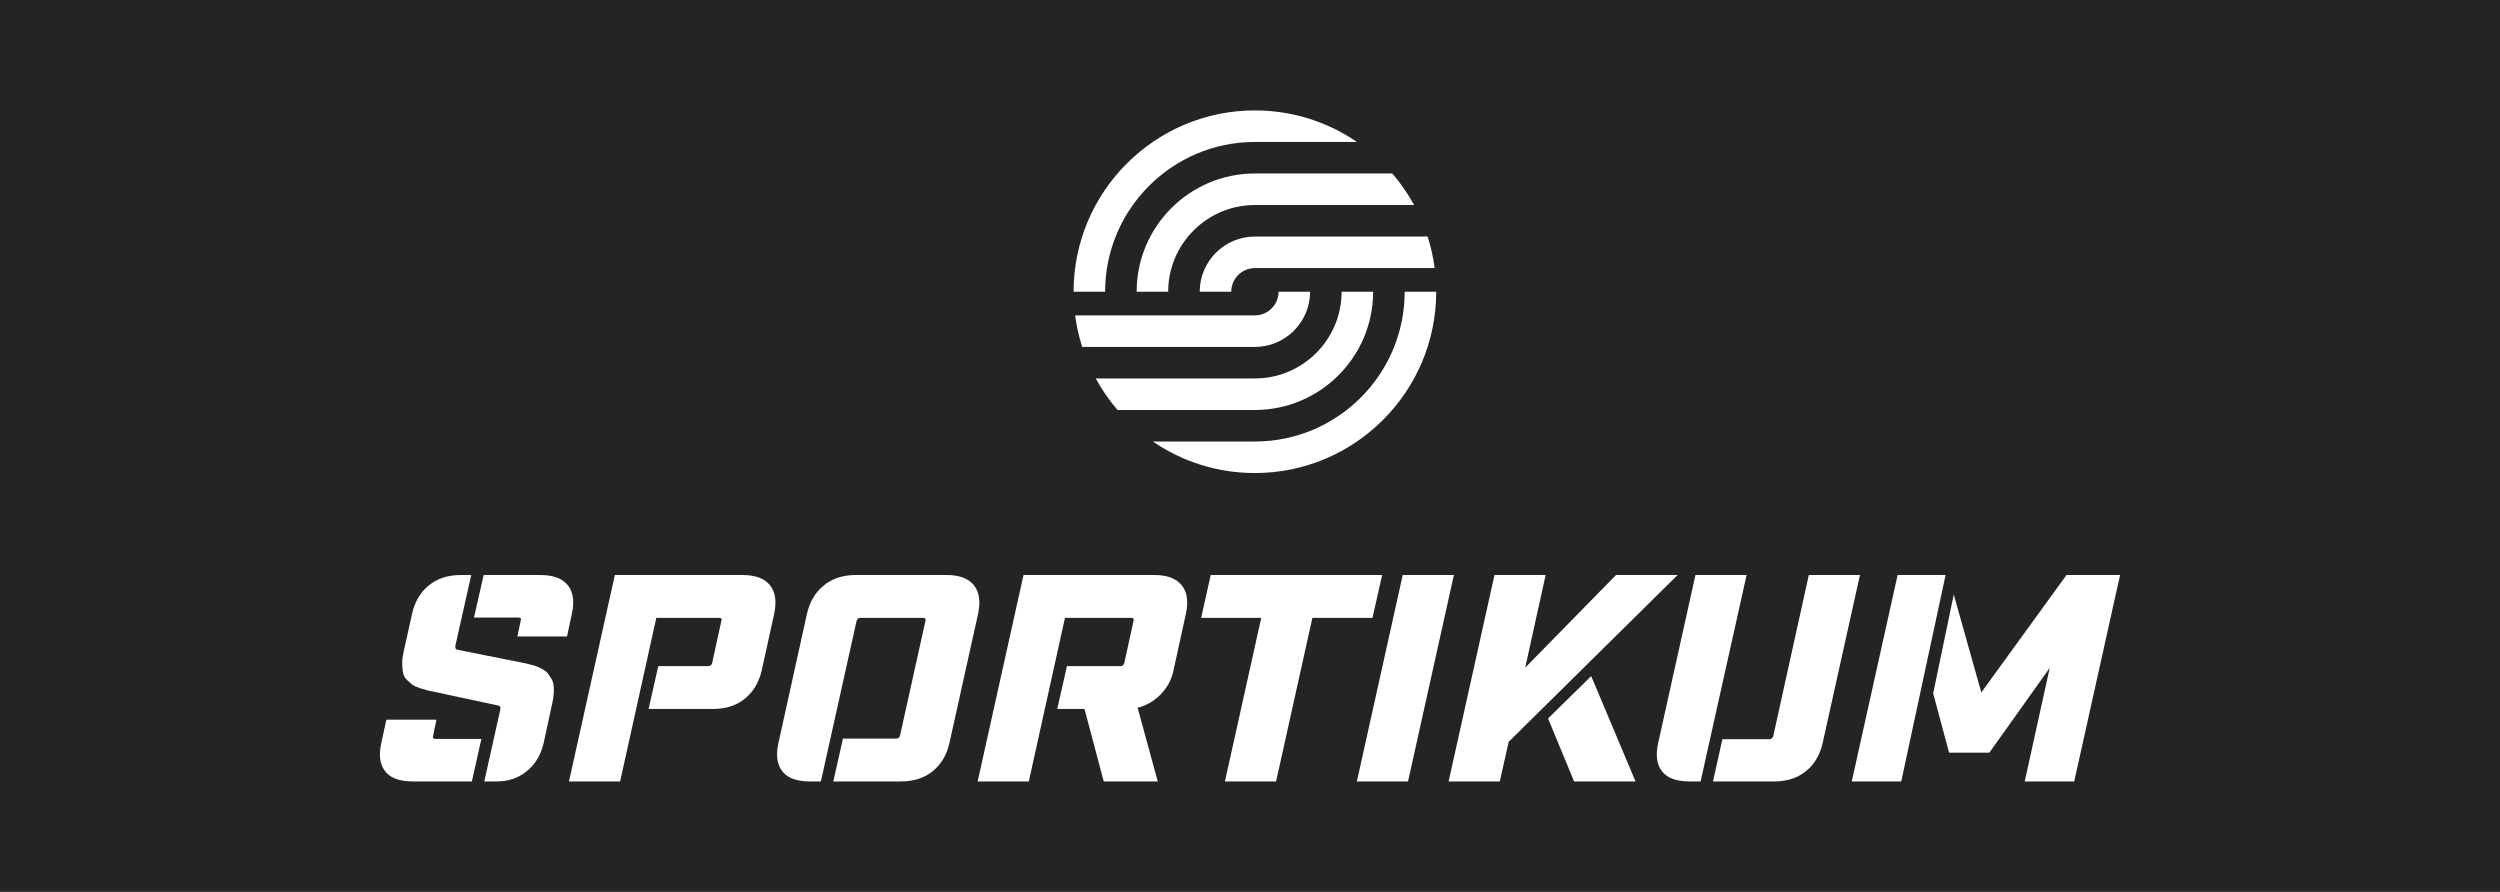 <?xml version="1.0" encoding="UTF-8"?>
<!DOCTYPE svg PUBLIC "-//W3C//DTD SVG 1.1//EN" "http://www.w3.org/Graphics/SVG/1.1/DTD/svg11.dtd">
<!-- Creator: CorelDRAW 2019 (64-Bit) -->
<svg xmlns="http://www.w3.org/2000/svg" xml:space="preserve" width="18.952in" height="6.761in" version="1.1" style="shape-rendering:geometricPrecision; text-rendering:geometricPrecision; image-rendering:optimizeQuality; fill-rule:evenodd; clip-rule:evenodd"
viewBox="0 0 5671.71 2023.26"
 xmlns:xlink="http://www.w3.org/1999/xlink">
 <defs>
  <style type="text/css">
   <![CDATA[
    .fil0 {fill:#242424}
    .fil1 {fill:white;fill-rule:nonzero}
   ]]>
  </style>
 </defs>
 <g id="Layer_x0020_1">
  <rect class="fil0" x="-0" y="-0" width="5671.71" height="2023.26"/>
  <g id="_2309215295680">
   <path class="fil1" d="M1175.9 1400.98l-100.59 0 21.97 -96.47 129.09 0c28.15,0 48.63,7.55 61.45,22.66 12.58,15.34 15.79,37.08 9.61,65.23l-10.99 51.5 -112.61 0 7.55 -36.06c1.6,-4.57 -0.23,-6.86 -5.49,-6.86zm-49.1 371.81l-28.15 0 36.39 -163.08c0.92,-5.72 -0.92,-8.81 -5.5,-9.27l-113.98 -24.37c-3.67,-1.14 -10.93,-2.74 -21.8,-4.81 -10.87,-2.06 -18.15,-3.54 -21.8,-4.46 -3.66,-0.91 -9.73,-2.69 -18.19,-5.32 -8.47,-2.63 -14.36,-5.21 -17.68,-7.73 -3.32,-2.51 -7.44,-6.12 -12.36,-10.82 -4.92,-4.68 -7.95,-9.83 -9.09,-15.44 -1.14,-5.6 -1.83,-12.53 -2.06,-20.77 -0.23,-8.24 0.8,-17.51 3.09,-27.81l19.22 -86.51c5.94,-26.32 17.62,-46.92 35.02,-61.8 19.68,-17.39 44.75,-26.09 75.19,-26.09l24.03 0 -36.05 160.33c-0.92,5.72 0.8,8.82 5.15,9.27l115.01 23c3.43,0.46 9.21,1.54 17.33,3.27 8.12,1.71 13.97,2.91 17.51,3.6 3.55,0.69 8.87,1.95 15.96,3.78 7.09,1.83 12.25,3.43 15.46,4.8 3.2,1.37 7.38,3.49 12.53,6.36 5.15,2.85 8.8,5.83 10.98,8.92 2.17,3.1 4.63,6.82 7.38,11.16 2.74,4.35 4.52,9.15 5.32,14.42 0.8,5.27 1.03,11.38 0.68,18.36 -0.34,6.99 -1.43,14.48 -3.26,22.49l-19.57 90.64c-6.18,26.77 -18.43,47.84 -36.73,63.17 -19.22,16.47 -42.58,24.72 -70.04,24.72zm-34.67 -96.47l-21.63 96.47 -134.24 0c-32.5,0 -54.36,-9.15 -65.57,-27.47 -9.39,-14.87 -11.22,-35.01 -5.49,-60.42l11.33 -52.19 113.63 0 -7.55 36.73c-1.37,4.58 0.46,6.87 5.5,6.87l104.03 0z"/>
   <path class="fil1" d="M1617.7 1608.34l-146.25 0 21.97 -97.16 113.63 0c4.35,0 7.21,-2.29 8.58,-6.87l20.94 -95.78c1.6,-4.57 -0.23,-6.86 -5.49,-6.86l-142.14 0 -82.05 371.13 -116.05 0 104.03 -468.29 290.44 0c28.15,0 48.53,7.56 61.12,22.66 12.58,15.33 15.91,37.07 9.96,65.23l-28.16 128.06c-6.18,26.78 -18.42,47.84 -36.74,63.17 -19.22,16.48 -43.83,24.72 -73.81,24.72z"/>
   <path class="fil1" d="M2043.93 1772.79l-153.46 0 21.97 -97.16 120.85 0c4.35,0 7.21,-2.28 8.58,-6.87l57.67 -260.23c1.38,-4.58 -0.57,-6.87 -5.83,-6.87l-141.8 0c-4.34,0 -7.21,2.29 -8.58,6.87l-81.02 364.26 -25.06 0c-32.51,0 -54.36,-9.15 -65.58,-27.46 -9.38,-14.88 -11.21,-35.02 -5.49,-60.43l64.54 -292.51c6.18,-26.32 17.96,-46.92 35.36,-61.8 19.68,-17.4 44.74,-26.09 75.19,-26.09l206.68 0c28.14,0 48.51,7.55 61.11,22.66 12.58,15.34 15.91,37.08 9.95,65.23l-64.89 292.51c-5.95,26.78 -18.08,47.84 -36.39,63.17 -19.22,16.48 -43.84,24.72 -73.81,24.72z"/>
   <path class="fil1" d="M2460.37 1608.34l-61.79 0 21.97 -97.16 121.53 0c4.12,0 6.98,-2.29 8.58,-6.87l20.94 -95.78c1.38,-4.57 -0.46,-6.86 -5.49,-6.86l-150.03 0 -82.05 371.13 -116.04 0 104.03 -468.29 297.32 0c28.15,0 48.53,7.56 61.11,22.66 12.82,15.33 16.14,37.07 9.96,65.23l-28.84 131.49c-4.58,19.69 -14.25,37.02 -29.01,52.01 -14.77,15 -31.99,24.9 -51.67,29.7l45.66 167.2 -122.57 0 -43.6 -164.46z"/>
   <polygon class="fil1" points="3135.69,1304.5 3113.71,1401.66 2977.41,1401.66 2895.01,1772.79 2778.97,1772.79 2861.37,1401.66 2725.07,1401.66 2746.7,1304.5 "/>
   <polygon class="fil1" points="3298.41,1304.5 3194.37,1772.79 3078.34,1772.79 3182.36,1304.5 "/>
   <path class="fil1" d="M3609.91 1533.84l100.59 238.95 -139.39 0 -59.05 -142.82 97.84 -96.13zm-219.38 -229.33l116.04 0 -46.35 210.11 205.99 -210.11 139.73 0 -383.15 378.33 -20.25 89.95 -116.05 0 104.03 -468.29z"/>
   <path class="fil1" d="M4024.98 1772.79l-138.7 0 21.28 -95.78 106.09 0c4.81,0 7.89,-2.29 9.27,-6.87l80.68 -365.63 116.04 0 -84.45 380.4c-5.96,26.78 -18.08,47.84 -36.39,63.17 -19.23,16.48 -43.84,24.72 -73.82,24.72zm-62.49 -468.29l-104.37 468.29 -25.06 0c-32.51,0 -54.36,-9.15 -65.58,-27.46 -9.38,-14.88 -11.22,-35.02 -5.49,-60.43l84.45 -380.4 116.04 0z"/>
   <path class="fil1" d="M4385.78 1572.97l46.69 -224.18 62.49 222.12 193.29 -266.41 121.53 0 -104.02 468.29 -112.27 0 56.65 -257.49 -136.99 192.27 -91.33 0 -36.05 -134.59zm-80.68 -268.47l108.82 0 -100.59 468.29 -112.27 0 104.03 -468.29z"/>
   <path class="fil1" d="M3186.78 661.8c0,187.38 -152.43,339.8 -339.8,339.8l-231.52 0c65.96,45.12 145.72,71.54 231.52,71.54 226.82,0 411.33,-184.52 411.33,-411.34l-71.53 0z"/>
   <path class="fil1" d="M2846.97 322l231.52 0c-65.96,-45.12 -145.73,-71.54 -231.52,-71.54 -226.82,0 -411.33,184.51 -411.33,411.34l71.53 0c0,-187.38 152.43,-339.8 339.8,-339.8z"/>
   <path class="fil1" d="M2846.97 930.06c147.93,0 268.26,-120.33 268.26,-268.26l-71.54 0c0,108.49 -88.25,196.73 -196.73,196.73l-276.9 0 -84.26 0c14,25.6 30.61,49.56 49.51,71.54l103.32 0 208.32 0z"/>
   <path class="fil1" d="M2846.97 393.54c-147.93,0 -268.26,120.33 -268.26,268.26l71.54 0c0,-108.48 88.25,-196.73 196.73,-196.73l276.9 0 84.26 0c-14,-25.59 -30.61,-49.56 -49.51,-71.53l-103.32 0 -208.32 0z"/>
   <path class="fil1" d="M2846.97 786.99c69.03,0 125.19,-56.15 125.19,-125.19l-71.54 0c0,29.58 -24.07,53.65 -53.65,53.65l-335.56 0 -72.25 0c3.17,24.58 8.59,48.49 15.99,71.54l75.93 0 315.88 0z"/>
   <path class="fil1" d="M2846.97 536.61c-69.03,0 -125.19,56.16 -125.19,125.19l71.54 0c0,-29.59 24.07,-53.65 53.65,-53.65l335.56 0 72.25 0c-3.17,-24.58 -8.59,-48.49 -16,-71.54l-75.93 0 -315.88 0z"/>
  </g>
 </g>
</svg>
